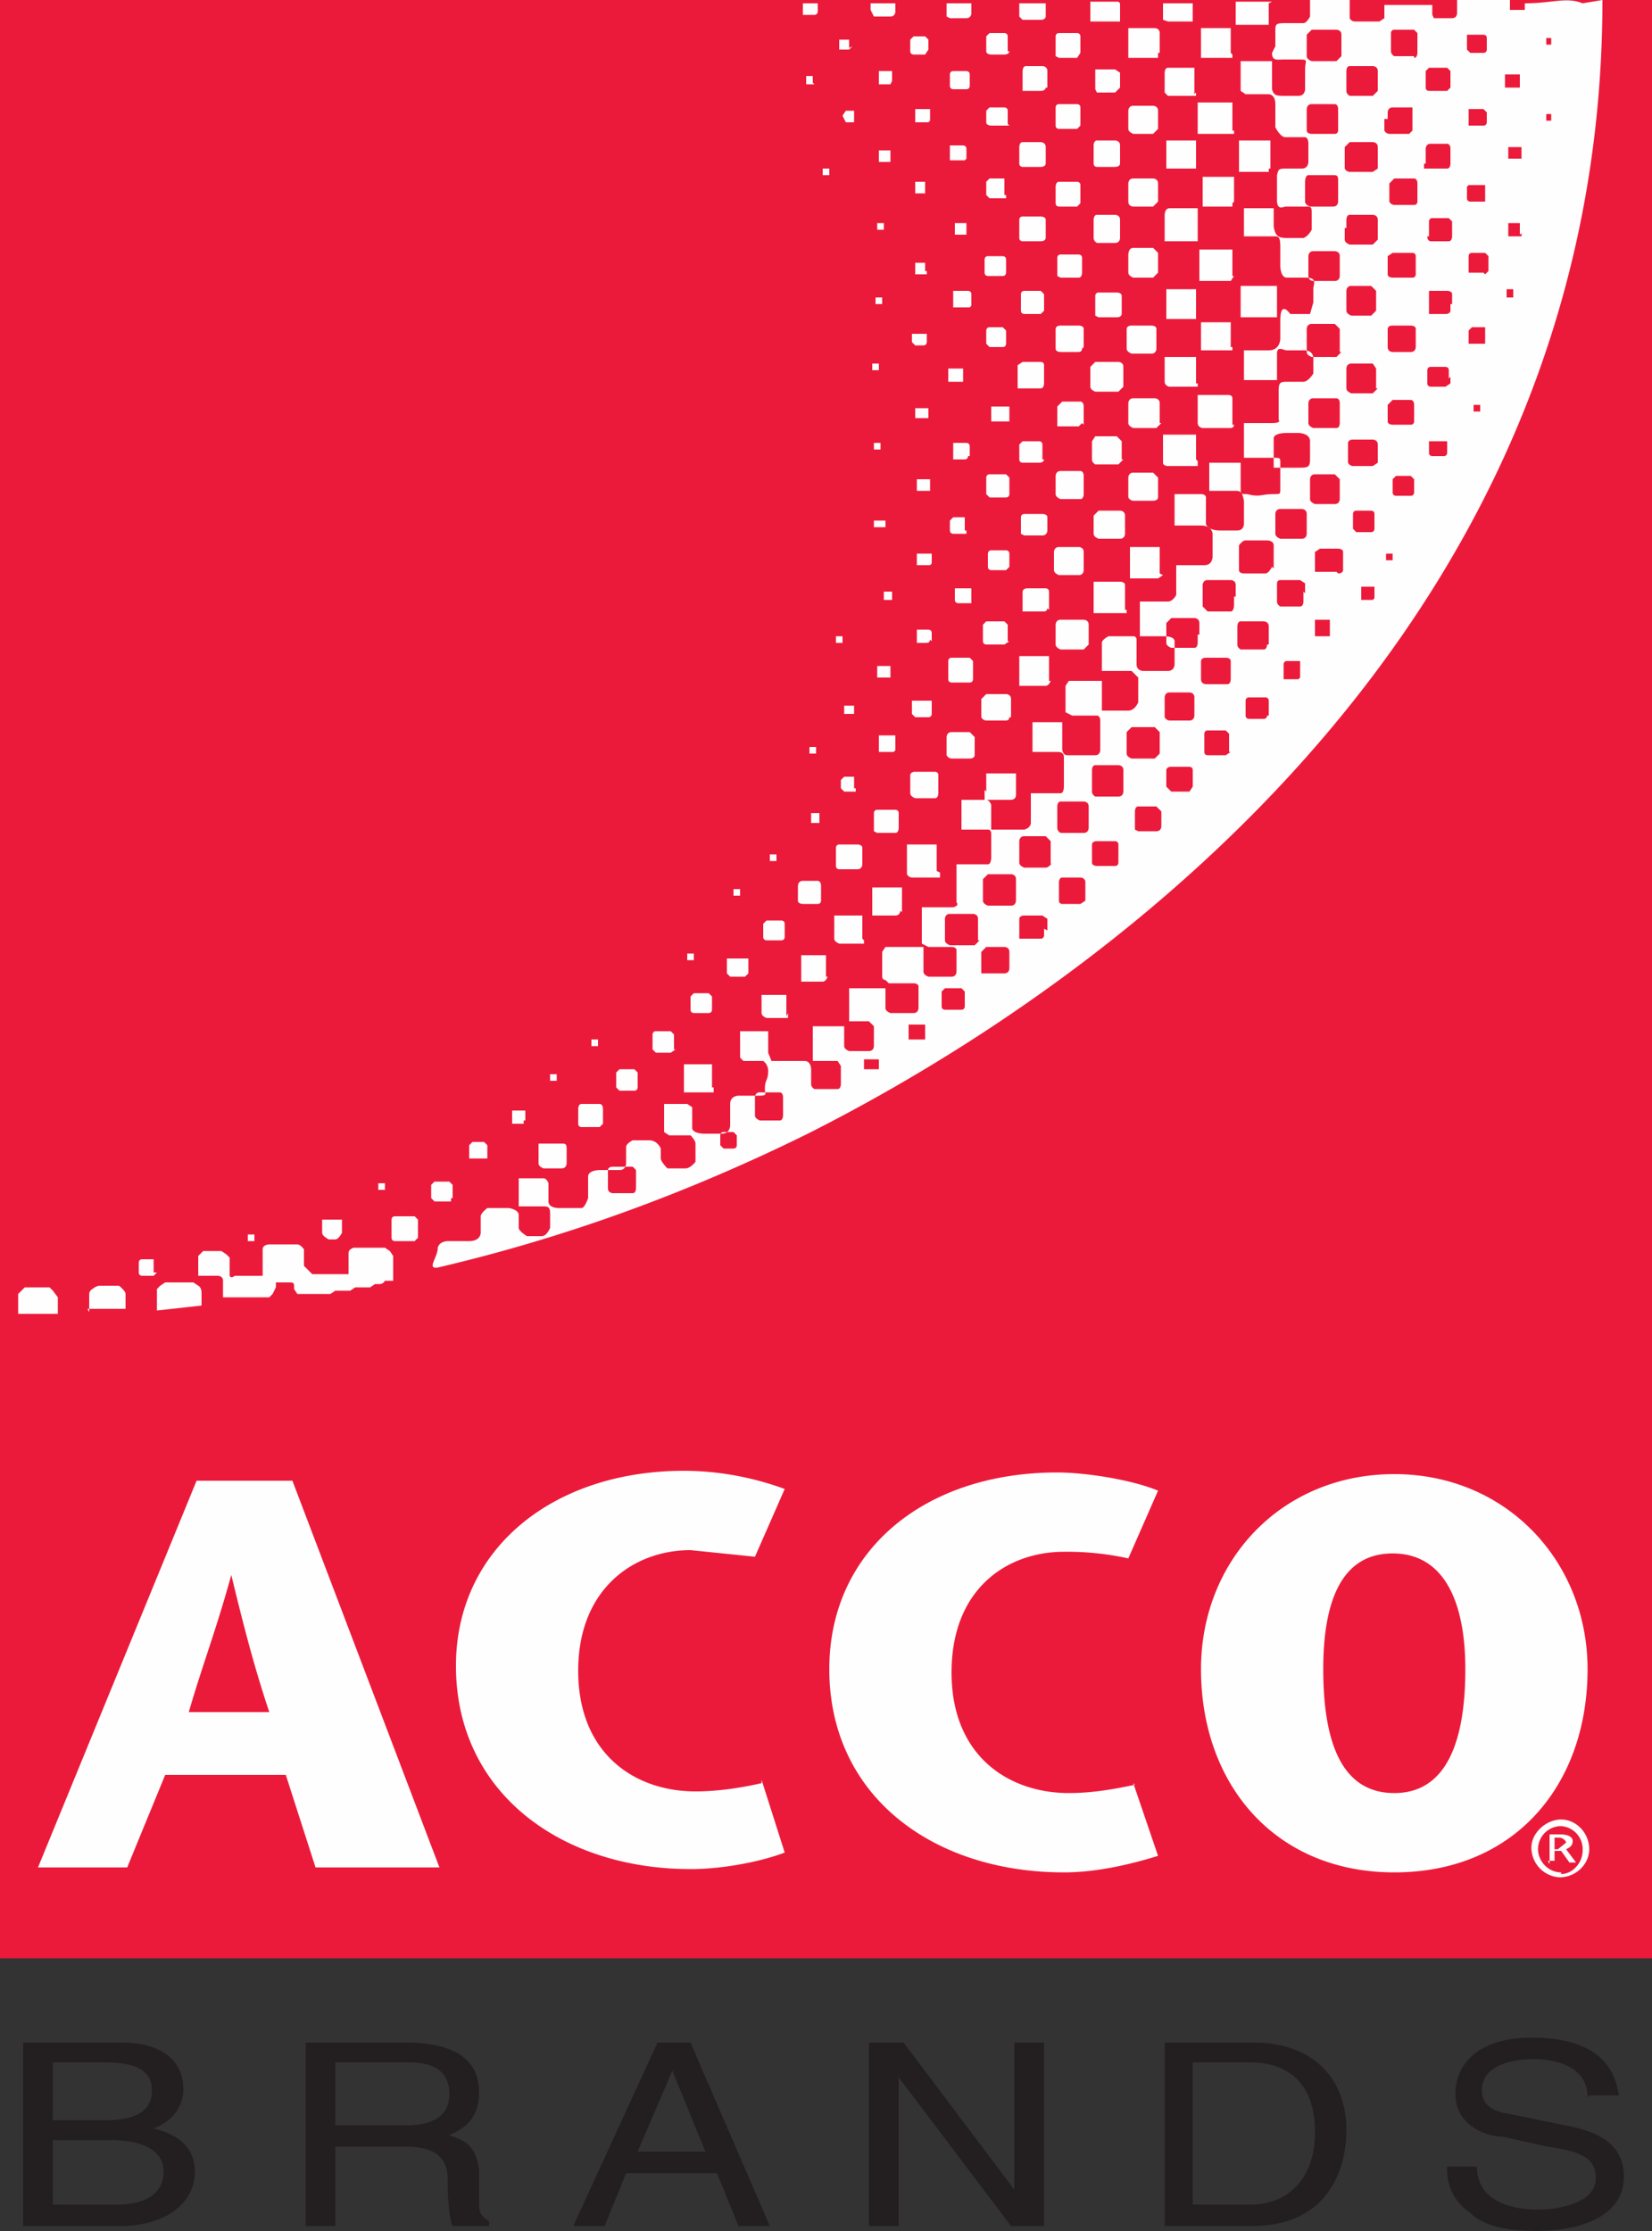 <svg xmlns="http://www.w3.org/2000/svg" viewBox="0 0 10 13.5"><rect x="0" y="0" width="10" height="13.5" fill="#333333" stroke="none"/><path fill="#ec1a3a" d="M10 11.85V0H0v11.85h10Z"/><path d="M9.39.27h-.03V.23h.03v.03Zm0 .46h-.03V.69h.03v.03Zm-.17.23h-.09V.89h.08v.07Zm-.01.45v.02h-.08v-.08h.07v.07Zm-.05.39h-.04v-.05h.04v.04ZM9 .3s0 .02-.02.02H8.9L8.88.3V.21h.1S9 .21 9 .23v.08Zm0 .44s0 .02-.02.02h-.09v-.1h.09L9 .68v.08-.02Zm-.11.38h.1v.1H8.9s-.02 0-.02-.02v-.07Zm.09.53h-.09v-.1s0-.02.02-.02h.08l.02.02v.09l-.02.02Zm.01.43h-.1V2l.02-.02h.08v.09Zm-.03.41h-.04v-.04h.04v.04ZM9.11.45h.09v.08h-.09V.45Zm-.35.1h-.11s-.02 0-.02-.02v-.1l.02-.02h.11l.02.02v.1l-.02.02Zm.02 1.29v.04s0 .02-.03.02h-.1v-.14h.11s.03 0 .03.02v.06Zm0 .44v.04l-.03.02h-.09s-.02 0-.02-.02v-.08s0-.02.02-.02h.09s.02 0 .02.02v.05Zm-.02.46s0 .02-.02.02h-.07s-.02 0-.02-.02v-.07h.11v.08Zm-.11-1.31v-.09s0-.02.02-.02h.1l.02.02v.09s0 .03-.02.03h-.11s-.02 0-.02-.03h.02ZM8.63.99V.9s0-.03.03-.03h.1s.02 0 .02.03v.09s0 .03-.02.03h-.14V.99ZM8.56.34h-.12S8.42.33 8.42.31V.2s0-.02.02-.02h.12l.02.02v.12s0 .03-.02.03Zm.02.88s0 .02-.02.02h-.12s-.02 0-.03-.02v-.11l.03-.03h.12s.02 0 .02.03v.11Zm-.03.46h-.12s-.03 0-.03-.02v-.11l.03-.02h.12s.02 0 .02.02v.11s0 .02-.02.02Zm.02.42s0 .03-.03.03h-.11s-.03 0-.03-.03v-.11s0-.02.03-.02h.11s.03 0 .03.02v.11Zm-.03.47h-.11s-.03 0-.03-.02v-.1l.03-.03h.11s.02 0 .02.03v.1s0 .02-.02.02Zm.02.41s0 .02-.02.02h-.09s-.02 0-.02-.02V2.9l.02-.02h.09l.02.02v.08Zm-.12.41h-.05v-.04h.04v.04ZM8.4.72V.68s0-.03.03-.03h.12v.14l-.02.02h-.12s-.02 0-.03-.02V.72ZM8.34.55l-.03.03h-.14S8.15.57 8.15.55V.43s0-.03.02-.03h.14s.03 0 .03.03v.12Zm0 1.8-.03.03h-.13s-.03-.01-.03-.03v-.12s0-.03.03-.03h.13l.02.03v.12Zm-.03.47h-.12s-.02 0-.03-.02v-.12s0-.02.03-.02h.12s.03 0 .03.03v.11l-.03.02Zm.01.38s0 .02-.02.02h-.09l-.02-.02v-.09s0-.02.02-.02h.09s.02 0 .02.02v.09Zm-.01.43h-.07v-.08h.08v.07Zm-.16-1.75v-.12s0-.03.03-.03h.12l.03.03v.12l-.03.03h-.12s-.03-.01-.03-.03Zm0-.5v-.05s0-.03.02-.03h.14s.03 0 .03.03v.12l-.03.03h-.14s-.03-.01-.03-.03v-.07Zm-.03.75-.03.03h-.15s-.03-.01-.03-.03v-.14s0-.03.03-.03h.14l.03.03v.14Zm-.03 1.33h-.13v-.12l.03-.02h.11s.03 0 .03.02v.11s0 .02-.03.02Zm-.04.37v.02h-.09v-.1h.09v.08Zm-.12-.81V2.9s0-.03.03-.03h.12l.03.03v.12s0 .03-.03.03h-.12s-.03-.01-.03-.03Zm-.01-.46v-.12s0-.03.03-.03h.14s.02 0 .02.03v.12s0 .03-.02.03h-.14s-.03-.01-.03-.03Zm-.05.27h-.16v-.18s0-.03.08-.03h.07s.07 0 .07.05v.09c0 .06 0 .07-.06.07Zm.04.4s0 .03-.03.03h-.13s-.03-.01-.03-.03v-.12s0-.03.03-.03h.13s.03 0 .03.03v.12Zm-.02.35v.06s0 .03-.02.03h-.12s-.02-.01-.02-.03v-.11s0-.02.02-.02h.12l.03.02v.06Zm-.03.53h-.09v-.09s0-.02.02-.02h.08v.1Zm.06-2.45v-.11s0-.03.03-.03h.13s.03 0 .03.03v.12s0 .03-.03.03h-.13s-.03 0-.03-.03Zm-.02-.43V1.1s0-.04.02-.04h.15c.02 0 .03 0 .03.03v.13s0 .03-.03.03h-.14s-.03-.01-.03-.03Zm.01-.51V.66s0-.03.03-.03h.14s.02 0 .02.03v.13s0 .02-.02.02h-.14s-.03 0-.03-.02V.72Zm0-.51.03-.03h.15s.03 0 .03.03v.13l-.03.03h-.15S7.91.36 7.91.34V.21Zm.23.68.03-.03h.14s.03 0 .03.03v.13l-.03.02h-.14s-.02 0-.03-.02V.89ZM7.7 3.43s-.02.04-.04.04h-.13s-.03 0-.03-.02V3.3s.02-.03.04-.03h.13s.04 0 .04.03v.14Zm-.03.47s0 .03-.02.03h-.14s-.02-.01-.02-.03v-.11s0-.03.02-.03h.14s.03 0 .03.03v.11Zm0 .43s0 .02-.02.02h-.09s-.02 0-.02-.02v-.09s0-.02.02-.02h.1s.02 0 .02.02v.09Zm-.2-.72v.05s0 .04-.02.04h-.14l-.03-.03v-.13s0-.03.03-.03h.14s.03 0 .03.03v.07Zm-.02.46v.04s0 .03-.02.03H7.3s-.03 0-.03-.03V4s0-.02.03-.02h.12s.03 0 .03.02v.07Zm0 .48-.03.02h-.11s-.02 0-.02-.02v-.11s0-.02.02-.02h.11l.02.02v.11Zm-.2-.71v.05s0 .03-.02.03h-.14s-.03-.01-.03-.03v-.12l.03-.03h.14s.03 0 .03.03v.07Zm-.02.44v.05s0 .03-.03.03h-.12s-.02 0-.03-.02v-.12s0-.03.03-.03h.12s.03 0 .03.03v.06Zm-.03.51h-.11l-.03-.03v-.1s0-.02.03-.02h.11s.02 0 .02.02v.1l-.02.03ZM7.03 5s0 .03-.03.03h-.11l-.02-.01v-.11s0-.03.02-.03H7l.03.03v.1Zm-.21-.44v-.13l.03-.03h.14l.03.03v.13l-.03.03h-.14s-.03-.01-.03-.03Zm-.02.23s0 .03-.03.03h-.14s-.02-.01-.02-.03v-.13s0-.03.02-.03h.14s.03 0 .03.03v.13Zm-.05.45h-.11s-.03 0-.03-.02v-.11s0-.02.03-.02h.11s.02 0 .02.02v.11s0 .02-.02.02Zm-.16-.23s0 .03-.03.03h-.14s-.02-.01-.02-.03v-.13s0-.03.02-.03h.14s.03 0 .03.03v.13Zm-.05.46h-.11s-.02 0-.02-.02v-.11s0-.03.02-.03h.11s.03 0 .03.03v.11l-.03.02Zm-.17-.25s-.02.03-.04.03H6.2s-.03-.01-.03-.03v-.13s0-.03.03-.03h.13l.03.03v.14Zm-.05.4v.04s0 .02-.02.02h-.13v-.12s0-.02.03-.02h.11l.03.02v.07Zm-.17-.17s0 .03-.03.03h-.14s-.03-.01-.03-.03v-.13l.03-.03h.14s.03 0 .03.03v.13Zm-.04.37v.04s0 .03-.03.03h-.14v-.13l.03-.03h.11s.03 0 .03.03v.05Zm-.18-.13-.03.03h-.15s-.03-.01-.03-.03v-.13s0-.03.03-.03h.14s.03 0 .03.03v.13Zm-.09.36v.04s0 .02-.02.02h-.1s-.02 0-.02-.02V6l.02-.02h.1l.02.02v.05Zm-.23.24H5.5V6.2h.1v.09Zm-.29.18h-.09v-.06h.09v.07Zm-.58.28s0 .03-.02.03H4.6s-.03-.01-.03-.03v-.11s0-.03.03-.03h.12s.02 0 .02.03v.11Zm-.28.18s0 .02-.02.02h-.06l-.02-.02v-.06s0-.02.02-.02h.06l.02.02v.06Zm-.63.29h-.12s-.03 0-.03-.03v-.11s0-.02.03-.02h.12l.02.02v.11s0 .03-.02.03ZM9.58.02c-.1-.04-.18 0-.35 0v.04h-.09V0h-.32v.08s0 .03-.03.03h-.11L8.67.09V.03h-.29v.08l-.03.02H8.2s-.02 0-.03-.02V0h-.24v.1s-.02.04-.04.04H7.8c-.07 0-.08 0-.08.04v.1L7.7.32c0 .05.03.04.07.04h.07c.09 0 .06 0 .06.06v.12s0 .04-.04.04h-.08c-.05 0-.07 0-.08-.04V.37h-.19v.18l.03.02h.14s.04 0 .04.06v.14s.03.06.06.06h.12s.02 0 .02.04v.11s0 .04-.04.04H7.8c-.06 0-.06 0-.07.04v.15c0 .05.02.05.05.04h.12c.04 0 .04 0 .04.05v.09s-.02.04-.05.05H7.8c-.05 0-.08 0-.09-.07v-.11h-.18v.17h.18c.03 0 .04 0 .04.07v.11s0 .07.04.07h.11c.06 0 .06.02.05.06v.09l-.02.07h-.12s-.06-.09-.06.04v.11s0 .07-.07.07h-.15v.18h.2v-.16c0-.05.04-.02.06-.02h.11s.05 0 .05.05v.09s-.03.05-.06.05H7.8c-.05 0-.06 0-.06.06v.17s.02.02-.04.02h-.17v.21h.17c.05 0 .05 0 .05.03v.16c0 .03 0 .03-.04.03-.08 0-.08.02-.16 0-.04 0-.04 0-.04-.04V2.8h-.19v.17h.16c.04 0 .04.02.05.06v.14s0 .04-.04.04h-.11s-.07 0-.08-.04v-.16s0-.02-.03-.02h-.16v.19h.16c.06 0 .07.04.07.05v.14s0 .05-.05.05h-.17v.18s-.02.04-.05.04H6.9v.21h.15s.06 0 .06.03v.14s0 .04-.04.04h-.15s-.04 0-.04-.04v-.15s0-.02-.02-.02h-.15s-.04.02-.04.04v.17h.18l.04.04v.15s-.02.05-.06.05h-.16v-.18h-.2l-.02.03v.16l.04.02h.15s.02 0 .02.03v.18s0 .03-.03.03h-.17c-.02 0-.03-.02-.03-.04v-.16h-.18v.18h.15c.04 0 .04.02.04.04v.17s0 .04-.02.04h-.18v.18s0 .03-.04.04H6v-.15s-.01-.03-.03-.03h-.15v.18h.16c.02 0 .02.02.02.03v.14s0 .04-.02.04h-.19v.23s.02.02-.02.03h-.19v.22l.04.02h.14s.03 0 .03.02v.13s0 .03-.03.03h-.14s-.03-.01-.03-.03v-.15h-.23l-.02.03v.15s0 .02.02.02l.02.02h.15s.03 0 .03.02v.13s0 .03-.03.03h-.14s-.03-.01-.03-.03v-.12h-.22v.2h.12l.03.03v.12s0 .03-.03.03h-.12s-.03-.01-.03-.03v-.12h-.19v.21h.15l.02.03v.11s0 .03-.02.03h-.14s-.02-.01-.02-.03v-.09s0-.05-.04-.05h-.2l-.02-.05v-.13h-.17v.16l.02.02h.12s.03.02.03.06c0 .06-.02.05-.02.11 0 .03.02.04-.04.04h-.12s-.05 0-.05.05v.13s0 .05-.05.05h-.11s-.06 0-.07-.03V6.7l-.03-.02h-.14v.17l.03.02h.13s.03.03.03.05v.11s-.03.04-.06.04h-.11S4 7.03 4 7.01v-.06s-.02-.05-.07-.05h-.1s-.04.02-.04.04v.1s0 .04-.04.04h-.12s-.07 0-.07.04v.13s-.02.06-.04.06h-.14s-.06 0-.06-.04v-.11s-.01-.03-.03-.03h-.15v.17h.15c.02 0 .04 0 .04.04v.09s-.02.05-.05.05h-.09s-.05-.03-.05-.05v-.08s0-.03-.06-.04h-.13s-.04.03-.04.05v.1s0 .05-.07.05h-.13s-.05 0-.06.04c0 .06-.07.13 0 .12.77-.18 1.51-.45 2.24-.81C6 6.3 9.7 4.2 9.7 0ZM.11 7.94v-.11l.04-.04H.3l.02.02.03.04v.1H.11m.43-.01v-.11s0-.02.02-.03a.08.08 0 0 1 .04-.02h.12s.04.03.04.05v.09H.53m.69-.02v-.08s0-.03-.02-.04l-.03-.02H1l-.03.02-.02.02v.13" fill="#fefefe"/><path d="M1.22 7.9H.95m1.12-.44s-.02.04-.04.04h-.04s-.04-.02-.04-.04v-.08h.12v.07m3.38-1.94s0 .03-.03.03h-.14v-.17h.18v.15m-.23.17v.02h-.15s-.03-.01-.03-.03v-.14h.17v.14m-.21.23s-.01.03-.03.03h-.13v-.16H5v.13m-.23.22v.03h-.13s-.03-.01-.03-.03v-.11h.15v.13m-.44.43v.03h-.18v-.17h.17v.14m-.88.46s0 .03-.03.03h-.11s-.03-.01-.03-.03v-.12h.14c.02 0 .03 0 .03.03v.11m2.26-1.78v.03h-.17s-.02 0-.03-.02v-.18h.18v.16m-.92.4s0 .02-.02.02h-.09s-.02 0-.02-.02v-.08l.02-.02h.09s.02 0 .02.02v.07m.22-.21s0 .02-.02.02h-.09s-.03 0-.03-.02v-.09s0-.03.03-.03h.09s.02 0 .02.03v.09Zm.25-.22s0 .03-.03.03h-.11s-.02 0-.02-.02v-.11s0-.02.02-.02h.11s.03 0 .03.02v.11m.22-.23s0 .03-.02.03h-.11l-.02-.01v-.11s0-.02.02-.02h.11s.02 0 .02.02v.1m.24-.22s0 .03-.02.03h-.12s-.03-.01-.03-.03v-.11s0-.02.03-.02h.12s.02 0 .02.02v.11m.22-.23s0 .02-.03.02h-.11s-.02 0-.03-.02v-.11s0-.03.03-.03h.11l.03.03v.11m.21-.23s0 .02-.02.02h-.12s-.02 0-.03-.02v-.11l.03-.03h.12s.03 0 .03.03v.11m.24-.22s-.01.03-.03.03h-.16v-.18h.18v.15m.24-.22-.03.03h-.14s-.03-.01-.03-.03v-.12s0-.03.03-.03h.14s.03 0 .03.03v.12m.23-.21v.02h-.2v-.19h.16s.03 0 .03.02v.15m.23-.21-.03.02h-.17v-.19h.18v.16m.45-.9s0 .02-.02.02h-.17c-.01 0-.03-.01-.03-.03v-.17h.18c.01 0 .03 0 .03.02v.16m0-.47v.02h-.19v-.17h.18v.15m.02-.43-.02.03h-.19v-.19h.2v.16m0-.44v.02h-.18v-.18h.19v.15m0-.43v.02h-.22V.62h.21v.17m0-.46v.02h-.19V.17h.18v.15m.23-.3v.13h-.2V.01h.22m-.02 1.01v.02H7.5V.85h.19v.17m.04.88v.02h-.22v-.19h.22v.17m-3.2 3.99-.02.02h-.09l-.02-.02V5.8h.13v.1m-1.36.88v.02H3.1v-.08h.08v.06m.19-.24h-.04V6.5h.04v.04m-1.04.66h-.04v-.04h.04v.03m1.29-.86h-.04v-.04h.04v.03M1.54 7.51H1.5v-.04h.04v.03m3.4-2.94H4.9v-.04h.04v.04m.17-.67h-.05v-.04h.04v.04m.22-1.65h-.04V2.2h.04v.04m.01.48h-.04v-.04h.04v.04m-.31-1.66h-.04v-.04h.04v.04m-.54 4.36h-.04v-.04h.04v.04m-.28.39h-.04v-.04h.04v.04m.5-.6h-.04v-.04h.04v.04m.26-.23h-.05v-.06h.05v.04m.22-.19v.02h-.07l-.02-.02v-.05l.02-.02h.06v.07m.24-.22h-.09v-.1h.1v.09M5.4 4.1h-.09v-.07h.08v.07m.24-.23s0 .02-.02.02h-.06v-.08h.07s.02 0 .02.02v.05m.24-.23H5.8s-.02 0-.02-.02v-.07h.1v.09Zm.23-.22-.02.02H6s-.02 0-.02-.02v-.08s0-.02.02-.02h.09s.02 0 .02.02v.08m.23-.22s0 .03-.03.03H6.2l-.02-.01v-.1s0-.02.02-.02h.11s.03 0 .03.02v.1m.22-.24s0 .03-.02.03h-.12s-.03-.01-.03-.03v-.11s0-.03.03-.03h.12s.02 0 .02.03v.11m-.24-.21s0 .02-.03.02h-.1s-.02 0-.02-.02v-.09l.02-.02h.1s.02 0 .02.02v.09Zm-.21.21s0 .02-.02.02h-.1l-.02-.02v-.1s0-.02.02-.02h.1l.02.02v.1m-.26.22v.02h-.08s-.02 0-.02-.02v-.06l.02-.02h.07v.08m-.21.21h-.08v-.07h.09v.06m-.01-.44h-.08V2.9h.08v.07m-.02-.44h-.07v-.06h.08v.06m-.01-.46s0 .02-.02.02h-.05l-.02-.02v-.05h.09v.06m.25.68s0 .02-.02.02h-.07v-.1h.08s.02 0 .02.02v.06m-.03-.45h-.1v-.08h.09v.08m.28.24H6v-.09h.11v.09m-.02-.47s0 .02-.02.02h-.08l-.02-.02V2s0-.02.02-.02h.08l.02.02v.08m-.22-.22h-.1v-.1h.09s.02 0 .02.02v.07m-.27-.21v.02h-.07v-.07h.06v.05m.01-.47h-.07V1.1h.06v.07ZM5.39.96v.02h-.07V.91h.07v.05M5.17.74h-.05L5.1.7l.02-.03h.05v.05m.67.25h-.09V.88h.08s.02 0 .02.02v.06M5.62.74h-.08V.66h.09v.07M5.39.51h-.07V.43h.08v.06M5.16.28 5.14.3h-.06V.24h.06v.05m.48.01L5.6.33h-.07s-.02 0-.02-.02V.24l.02-.02h.07l.02.02V.3m.47.88v.02h-.1l-.02-.02V1.1l.02-.02h.09v.1m-.24.24h-.06v-.07h.07v.07m.47.9s0 .03-.02.03h-.14v-.14l.03-.02h.11s.02 0 .02.02v.11m0-.44-.02.02h-.1s-.02 0-.02-.02v-.1s0-.02.02-.02h.1l.02.02v.1m-.23-.23s0 .02-.02.02h-.09s-.02 0-.02-.02v-.08s0-.02.02-.02h.09s.02 0 .02.02v.08m.46 0s0 .03-.02.03h-.11l-.02-.01v-.11s0-.02.02-.02h.11s.02 0 .02.02v.1m-.22-.22s0 .02-.03.02h-.11s-.02 0-.02-.02v-.11s0-.02.02-.02h.11s.03 0 .03.02v.11m0-.45s0 .02-.03.02h-.11s-.02 0-.02-.02v-.1s0-.03.02-.03h.11s.03 0 .03.03v.1m0-.46s0 .02-.03.02h-.11V.43s0-.03.02-.03h.1s.03 0 .03.03v.1m-.23.23H6s-.03 0-.03-.02V.67l.02-.02h.09s.02 0 .02.02v.08m.01-.44s0 .02-.03.02H6s-.03 0-.03-.02V.22L5.99.2h.09s.02 0 .02.02v.09m-.23.21s0 .02-.02.02h-.08s-.02 0-.02-.02V.45s0-.02.02-.02h.08s.02 0 .02.02v.07m.91.92s0 .03-.03.03h-.11s-.02-.01-.02-.03v-.11s0-.03.02-.03h.11s.03 0 .03.03v.11m0-.45s0 .02-.03.02h-.11s-.02 0-.02-.02V.88s0-.03.02-.03h.11s.03 0 .03.03v.11Zm0-.46-.03.03h-.11L6.63.54V.42h.12l.03.02v.11m-.24.68-.02.02h-.11s-.02 0-.02-.02v-.1s0-.03.02-.03h.11s.02 0 .02.02v.11m0-.47-.02.02h-.11s-.02 0-.02-.02V.65s0-.02.02-.02h.11s.02 0 .02.02v.1m0-.43-.02.03h-.11L6.39.34V.22s0-.02.02-.02h.11s.02 0 .02.02v.11m.01 2.23-.02.02H6.4v-.12l.03-.03h.11s.02 0 .02.03v.11m.24-.23-.03.03h-.14s-.03-.01-.03-.03v-.12l.03-.03h.14s.03 0 .03.03v.12m-.25-.23s0 .02-.02.02h-.11s-.03 0-.03-.02v-.12s0-.02.03-.02h.11s.03 0 .03.02v.11m.44.01s0 .03-.03.03h-.12s-.03-.01-.03-.03v-.12s0-.02.03-.02h.12s.03 0 .03.02v.12m-.21-.21s0 .02-.03.02h-.11l-.02-.01v-.12s0-.02.02-.02h.11s.03 0 .03.02v.11m.22-.25-.03.03h-.12s-.03-.01-.03-.03v-.11s0-.04.03-.04h.12l.03.03v.11m0-.42-.03.03h-.12s-.03 0-.03-.03v-.11s0-.03.03-.03h.12s.03 0 .03.03v.11m0-.44-.03.03h-.12S6.83.8 6.83.78V.67s0-.03.03-.03h.12s.03 0 .03.03v.11m0-.46v.03h-.18V.17h.16s.03 0 .03.03v.12m.2-.3v.11h-.15L7.04.12v-.1h.18m-.44 0v.11H6.6V.01h.17l.01.01m-.45 0V.1s0 .02-.03.02h-.11L6.17.1V.02h.17m-.46 0v.06s0 .03-.03.03h-.1L5.73.1V.02h.14m-.45 0v.05s0 .03-.03.03h-.1L5.27.06V.02h.14m-.46 0v.05s0 .02-.02.02h-.07V.02h.1m.44 3.61h-.05v-.05h.05v.04m-.05-.43h-.06v-.04h.07v.04m-.02-1.35H5.3V1.8h.04v.04m.01-.47v.02h-.04v-.04h.04v.04M4.93.51h-.05V.46h.04V.5Zm.24 3.81h-.06v-.05h.06v.04M6.8 2.78l-.03.03h-.14s-.02-.01-.02-.03v-.11l.02-.03h.13l.03.03v.11m.24-.22L7 2.59h-.14s-.03-.01-.03-.03v-.12s0-.03.03-.03h.13s.03 0 .03.03v.12m.23-.24v.02h-.17c-.01 0-.03-.01-.03-.03v-.15h.19v.16m0-.42v.03h-.18v-.18h.18v.15m.01-.46v.02h-.2V1.3s0-.04.03-.04h.17v.17M7.24 1v.02h-.18V.85h.18V1m0-.44v.02h-.17L7.05.56V.44s0-.03.02-.03h.16v.16M5.64 4.32s0 .02-.02.02h-.08l-.02-.02v-.08h.12v.08m.25-.21s0 .02-.02.02h-.11s-.02 0-.02-.02V4s0-.02.02-.02h.11l.02.02v.11m.22-.23-.03.02h-.11s-.02 0-.02-.02v-.1l.02-.02h.11l.02.02v.1Zm.23-.2s0 .02-.02.02h-.13v-.12s0-.02.03-.02h.11s.02 0 .02.02v.11m.21-.24s0 .03-.03.03h-.12s-.03-.01-.03-.03v-.11s0-.03.03-.03h.12s.03 0 .03.03v.11m.25-.22s0 .03-.03.03h-.13s-.03-.01-.03-.03v-.11l.03-.03h.13s.03 0 .03.03v.11m.2-.22s0 .02-.03.02h-.12s-.02 0-.03-.02v-.12s0-.03.03-.03h.12l.03.03v.12Zm.24-.22v.03h-.18s-.03 0-.03-.02v-.17h.2v.15Zm-4.3 4.22h-.11v-.08l.02-.02h.07l.02.02V7m-2 .7-.02.02H.86s-.02 0-.02-.02v-.06s0-.02.02-.02h.07v.08m1.8-.45v.02h-.1l-.02-.02v-.08l.02-.02h.09l.02.02v.08m1.57-1.14s0 .02-.02.02H4.2s-.02 0-.02-.02v-.08l.02-.02h.09l.02.02v.08m-.22.24-.03.02h-.09l-.02-.02v-.09s0-.02.02-.02h.09l.02.02v.09m-.22.23s0 .02-.02.02h-.09l-.02-.02v-.09l.02-.02h.09l.02.02v.09m-.21.22-.02.02h-.11s-.02 0-.02-.02v-.09s0-.03.02-.03h.11s.02 0 .02.03v.09m-1.12.69-.02.02h-.12s-.02 0-.02-.02v-.11s0-.02.02-.02h.12l.02.02v.11m-.15.19V7.6l-.02-.03-.03-.02h-.19s-.03.01-.03.03v.13h-.22l-.03-.03-.02-.02v-.1s-.02-.03-.04-.03h-.17s-.04 0-.04.03v.16h-.17s-.02.02-.03 0v-.11l-.02-.02-.03-.02h-.11l-.03.03v.12h.12s.03 0 .03.03v.1h.28l.02-.02.02-.04v-.03h.08c.02 0 .03 0 .03.02v.02l.02.03H2l.03-.02h.09l.03-.02h.09l.03-.02h.03s.02 0 .03-.02h.05v-.06m3.58-2.91v.06h.16s.03 0 .03-.03v-.13h-.18v.11" fill="#fefefe"/><path fill="#231f20" d="M.32 12.95h.35c.15 0 .32.04.32.19 0 .12-.09.2-.28.2H.32v-.39Zm-.17.52h.57c.3 0 .46-.15.46-.33s-.16-.24-.25-.26c.15-.06.18-.17.18-.24 0-.16-.12-.28-.37-.28h-.6v1.11Zm.17-.99h.32c.2 0 .28.06.28.17 0 .13-.11.18-.28.18H.32v-.34Zm1.7.51h.44c.22 0 .25.11.25.2 0 .04 0 .21.03.28h.22v-.03c-.05-.03-.06-.05-.06-.11v-.2c-.02-.16-.1-.18-.18-.21.09-.04.18-.1.18-.26 0-.24-.22-.3-.44-.3h-.61v1.11h.18v-.48Zm0-.51h.46c.09 0 .24.02.24.19 0 .16-.14.19-.26.19h-.43v-.39Zm2.32.67.13.32h.19l-.48-1.11h-.2l-.51 1.11h.19l.13-.32h.54Zm-.48-.13.21-.49.2.49h-.41Zm2.46-.66v1.11h-.2l-.68-.9v.9h-.18v-1.11h.21l.67.89v-.89h.18Zm.72 1.11h.54c.44 0 .57-.32.57-.58 0-.32-.21-.53-.56-.53h-.54v1.11Zm.18-.99h.35c.24 0 .39.14.39.42s-.16.44-.39.44h-.35v-.86Zm2.39.21c0-.18-.18-.23-.33-.23-.11 0-.31.03-.31.19 0 .1.09.13.16.14l.39.08c.18.04.31.12.31.3 0 .26-.3.33-.53.33-.25 0-.35-.06-.4-.11a.31.31 0 0 1-.14-.28h.18c0 .2.19.26.37.26.13 0 .35-.04.35-.19 0-.11-.07-.16-.29-.19l-.27-.06c-.09 0-.29-.06-.29-.26 0-.18.14-.34.46-.34.46 0 .51.24.53.35h-.18Z"/><path d="M4.61 10.79c-.13.03-.27.05-.4.05-.37 0-.71-.23-.71-.73s.34-.73.68-.73l.39.04.18-.41c-.19-.07-.4-.11-.61-.11-.79 0-1.38.47-1.38 1.18 0 .77.64 1.23 1.42 1.23.21 0 .44-.05.57-.1l-.14-.44Zm-3.49-.43h.51c-.09-.27-.15-.5-.23-.83-.09.33-.18.56-.26.84Zm.06-1.4h.59l.89 2.34h-.75l-.18-.56H1l-.23.56H.23l.96-2.34Zm8.27 2.38c.07 0 .13-.07.13-.14a.14.14 0 0 0-.13-.15.14.14 0 0 0-.14.14c0 .07.06.14.14.14Zm0 .02a.18.18 0 0 1-.18-.18c0-.09.09-.17.18-.17s.17.08.17.18c0 .09-.08.17-.18.17Zm-.07-.08v-.18h.07s.07 0 .07.04c0 .03-.02.04-.04.05l.06.08H9.5l-.05-.07h-.04v.06h-.04Zm.03-.16v.07h.02l.05-.04c0-.01-.02-.03-.04-.03h-.03Zm-.97-.27c.32 0 .43-.32.43-.75 0-.41-.13-.7-.44-.7s-.42.29-.42.7c0 .44.11.75.43.75Zm0 .48c-.72 0-1.17-.53-1.17-1.23 0-.66.49-1.18 1.17-1.18s1.17.53 1.17 1.18c0 .7-.44 1.23-1.17 1.23Zm-1.58-.54.15.44c-.13.04-.35.1-.57.1-.79 0-1.42-.46-1.42-1.23 0-.72.58-1.19 1.38-1.19.16 0 .44.04.61.11l-.18.41a1.72 1.72 0 0 0-.39-.04c-.34 0-.68.22-.68.73s.35.73.71.73c.16 0 .3-.03.4-.05Z" fill="#fefefe"/></svg>